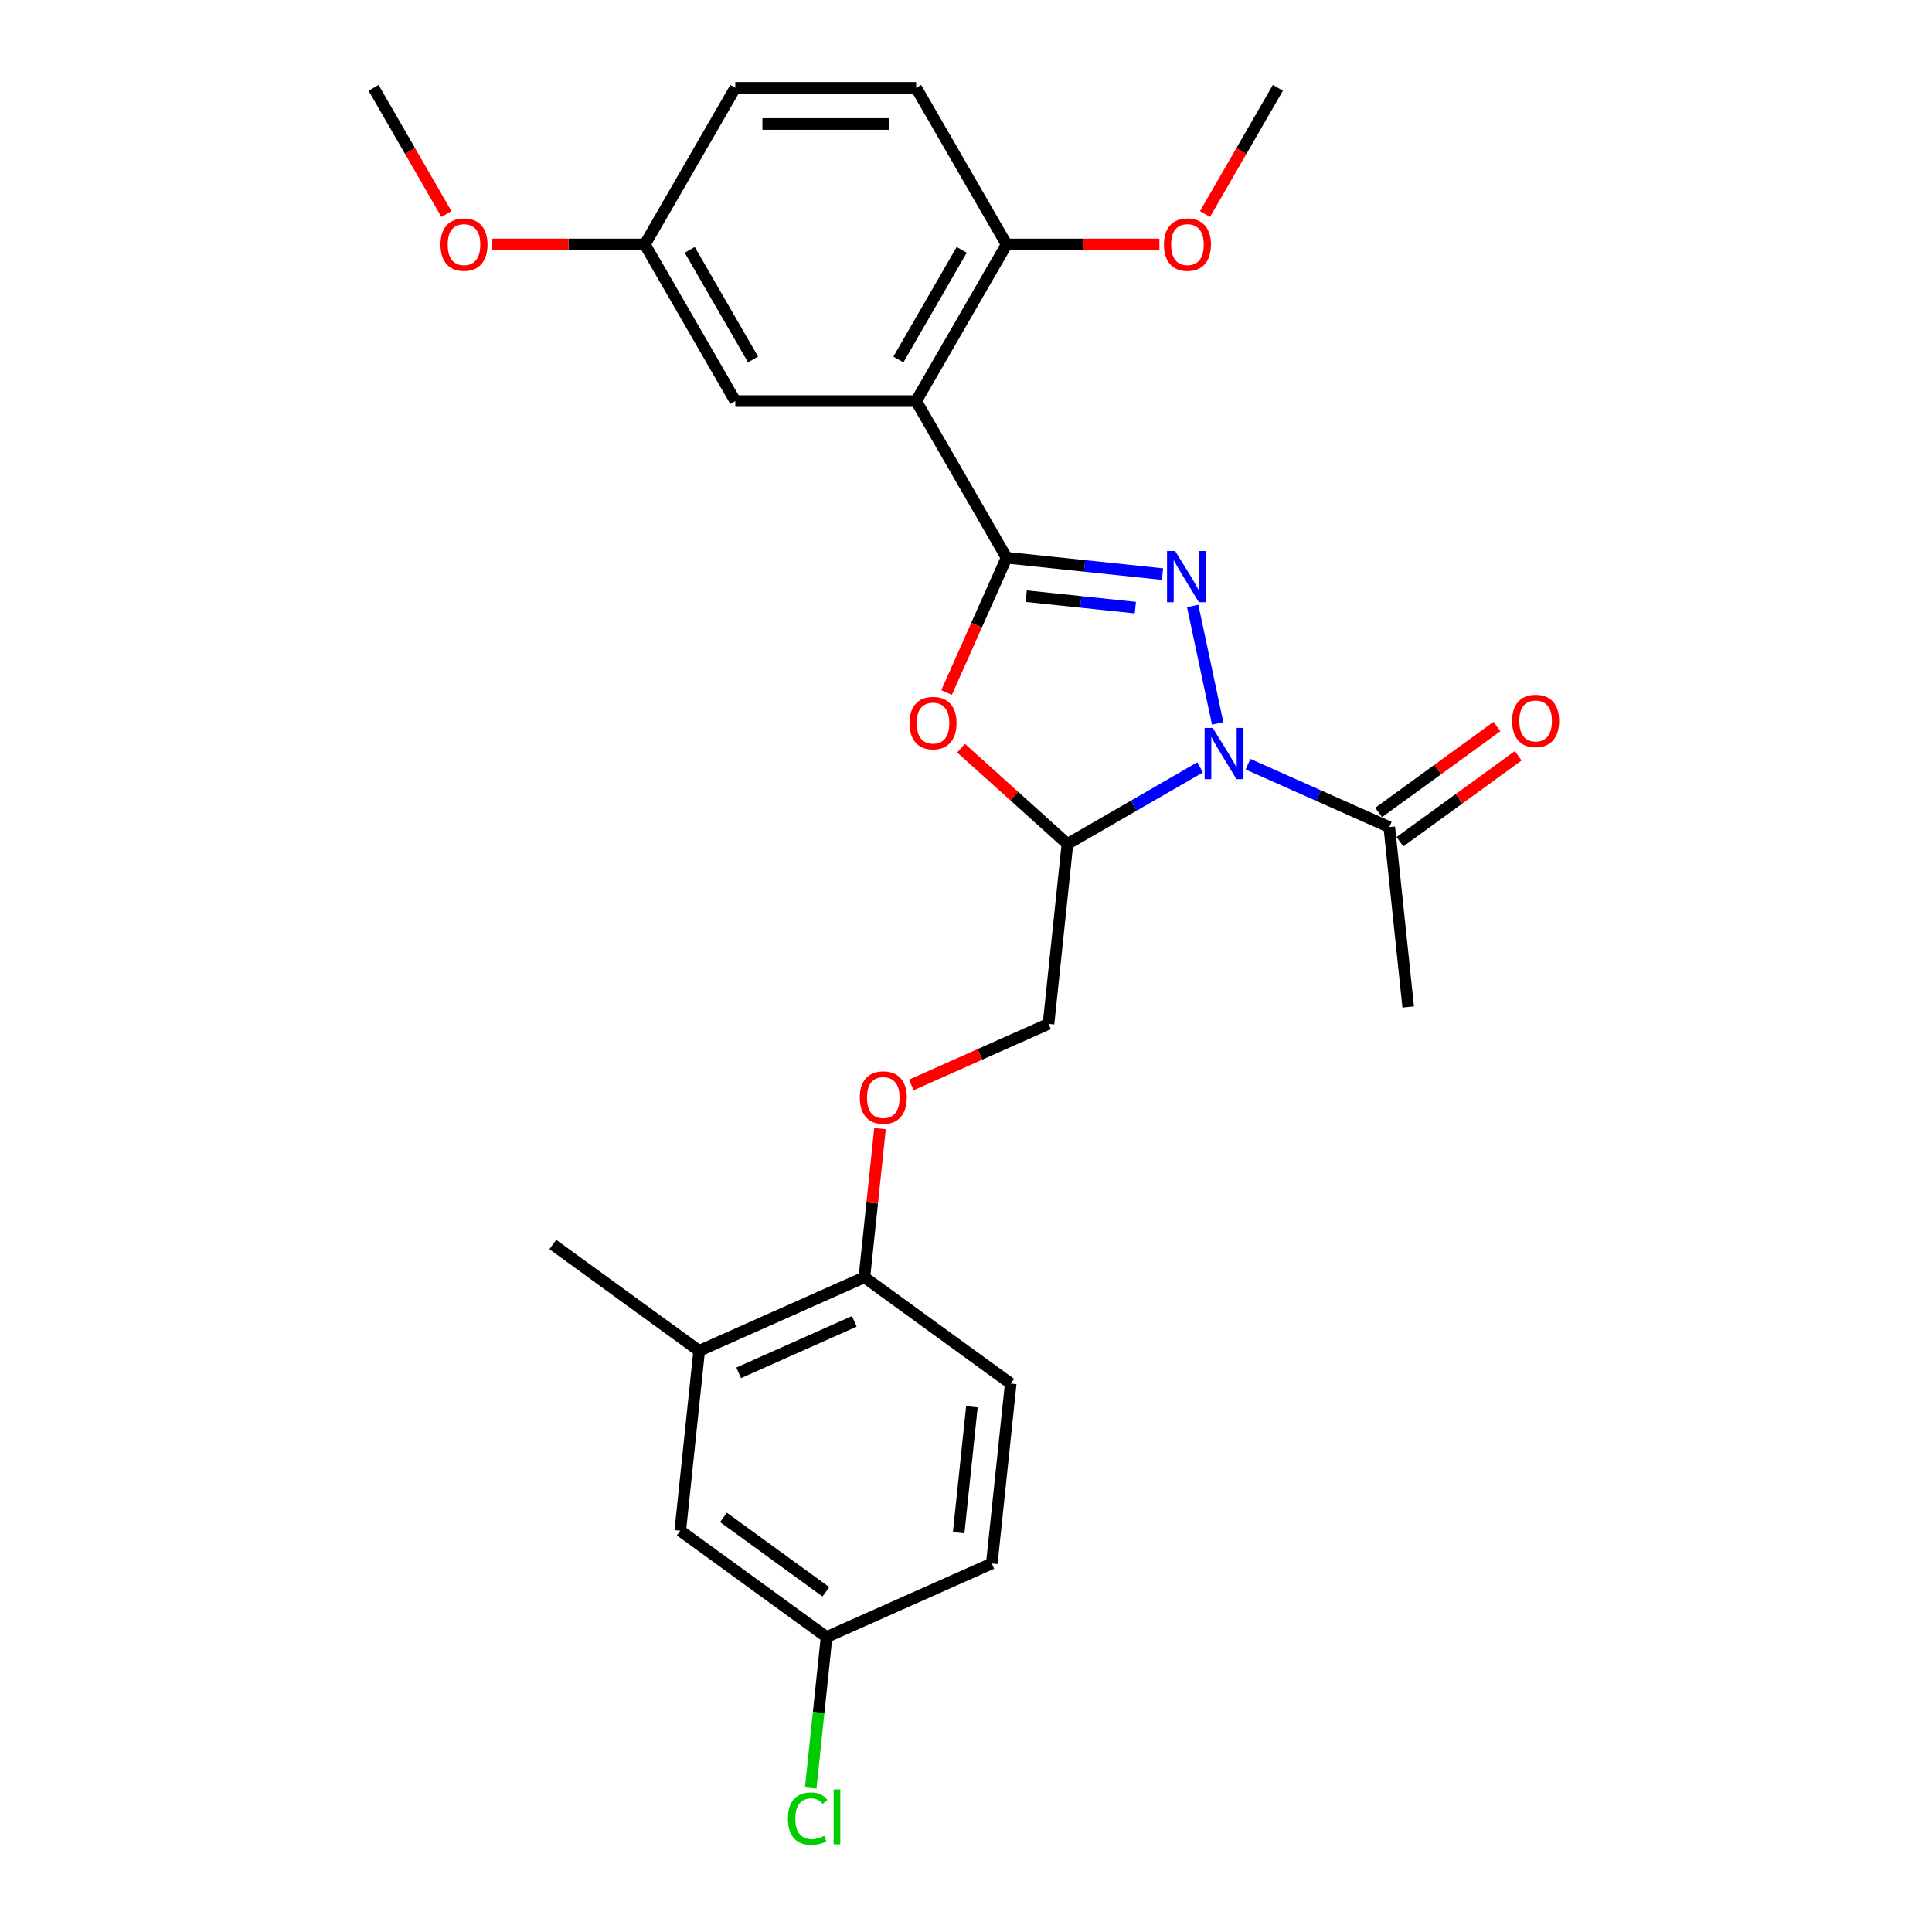 <?xml version='1.0' encoding='iso-8859-1'?>
<svg version='1.1' baseProfile='full'
              xmlns='http://www.w3.org/2000/svg'
                      xmlns:rdkit='http://www.rdkit.org/xml'
                      xmlns:xlink='http://www.w3.org/1999/xlink'
                  xml:space='preserve'
width='1000px' height='1000px' viewBox='0 0 1000 1000'>
<!-- END OF HEADER -->
<rect style='opacity:1.0;fill:#FFFFFF;stroke:none' width='1000' height='1000' x='0' y='0'> </rect>
<path class='bond-0' d='M 630.257,374.431 L 617.339,313.656' style='fill:none;fill-rule:evenodd;stroke:#0000FF;stroke-width:6px;stroke-linecap:butt;stroke-linejoin:miter;stroke-opacity:1' />
<path class='bond-2' d='M 621.178,397.184 L 586.839,417.009' style='fill:none;fill-rule:evenodd;stroke:#0000FF;stroke-width:6px;stroke-linecap:butt;stroke-linejoin:miter;stroke-opacity:1' />
<path class='bond-2' d='M 586.839,417.009 L 552.5,436.835' style='fill:none;fill-rule:evenodd;stroke:#000000;stroke-width:6px;stroke-linecap:butt;stroke-linejoin:miter;stroke-opacity:1' />
<path class='bond-5' d='M 645.967,395.546 L 682.53,411.825' style='fill:none;fill-rule:evenodd;stroke:#0000FF;stroke-width:6px;stroke-linecap:butt;stroke-linejoin:miter;stroke-opacity:1' />
<path class='bond-5' d='M 682.53,411.825 L 719.094,428.104' style='fill:none;fill-rule:evenodd;stroke:#000000;stroke-width:6px;stroke-linecap:butt;stroke-linejoin:miter;stroke-opacity:1' />
<path class='bond-1' d='M 601.714,297.156 L 561.36,292.914' style='fill:none;fill-rule:evenodd;stroke:#0000FF;stroke-width:6px;stroke-linecap:butt;stroke-linejoin:miter;stroke-opacity:1' />
<path class='bond-1' d='M 561.36,292.914 L 521.007,288.673' style='fill:none;fill-rule:evenodd;stroke:#000000;stroke-width:6px;stroke-linecap:butt;stroke-linejoin:miter;stroke-opacity:1' />
<path class='bond-1' d='M 587.651,314.504 L 559.403,311.535' style='fill:none;fill-rule:evenodd;stroke:#0000FF;stroke-width:6px;stroke-linecap:butt;stroke-linejoin:miter;stroke-opacity:1' />
<path class='bond-1' d='M 559.403,311.535 L 531.156,308.566' style='fill:none;fill-rule:evenodd;stroke:#000000;stroke-width:6px;stroke-linecap:butt;stroke-linejoin:miter;stroke-opacity:1' />
<path class='bond-4' d='M 521.007,288.673 L 474.199,207.6' style='fill:none;fill-rule:evenodd;stroke:#000000;stroke-width:6px;stroke-linecap:butt;stroke-linejoin:miter;stroke-opacity:1' />
<path class='bond-27' d='M 521.007,288.673 L 505.474,323.561' style='fill:none;fill-rule:evenodd;stroke:#000000;stroke-width:6px;stroke-linecap:butt;stroke-linejoin:miter;stroke-opacity:1' />
<path class='bond-27' d='M 505.474,323.561 L 489.941,358.448' style='fill:none;fill-rule:evenodd;stroke:#FF0000;stroke-width:6px;stroke-linecap:butt;stroke-linejoin:miter;stroke-opacity:1' />
<path class='bond-3' d='M 552.5,436.835 L 524.97,412.047' style='fill:none;fill-rule:evenodd;stroke:#000000;stroke-width:6px;stroke-linecap:butt;stroke-linejoin:miter;stroke-opacity:1' />
<path class='bond-3' d='M 524.97,412.047 L 497.44,387.26' style='fill:none;fill-rule:evenodd;stroke:#FF0000;stroke-width:6px;stroke-linecap:butt;stroke-linejoin:miter;stroke-opacity:1' />
<path class='bond-8' d='M 552.5,436.835 L 542.714,529.937' style='fill:none;fill-rule:evenodd;stroke:#000000;stroke-width:6px;stroke-linecap:butt;stroke-linejoin:miter;stroke-opacity:1' />
<path class='bond-6' d='M 474.199,207.6 L 521.007,126.527' style='fill:none;fill-rule:evenodd;stroke:#000000;stroke-width:6px;stroke-linecap:butt;stroke-linejoin:miter;stroke-opacity:1' />
<path class='bond-6' d='M 465.006,186.078 L 497.771,129.327' style='fill:none;fill-rule:evenodd;stroke:#000000;stroke-width:6px;stroke-linecap:butt;stroke-linejoin:miter;stroke-opacity:1' />
<path class='bond-7' d='M 474.199,207.6 L 380.585,207.6' style='fill:none;fill-rule:evenodd;stroke:#000000;stroke-width:6px;stroke-linecap:butt;stroke-linejoin:miter;stroke-opacity:1' />
<path class='bond-12' d='M 724.596,435.678 L 755.209,413.436' style='fill:none;fill-rule:evenodd;stroke:#000000;stroke-width:6px;stroke-linecap:butt;stroke-linejoin:miter;stroke-opacity:1' />
<path class='bond-12' d='M 755.209,413.436 L 785.822,391.195' style='fill:none;fill-rule:evenodd;stroke:#FF0000;stroke-width:6px;stroke-linecap:butt;stroke-linejoin:miter;stroke-opacity:1' />
<path class='bond-12' d='M 713.591,420.531 L 744.204,398.289' style='fill:none;fill-rule:evenodd;stroke:#000000;stroke-width:6px;stroke-linecap:butt;stroke-linejoin:miter;stroke-opacity:1' />
<path class='bond-12' d='M 744.204,398.289 L 774.817,376.047' style='fill:none;fill-rule:evenodd;stroke:#FF0000;stroke-width:6px;stroke-linecap:butt;stroke-linejoin:miter;stroke-opacity:1' />
<path class='bond-23' d='M 719.094,428.104 L 728.879,521.206' style='fill:none;fill-rule:evenodd;stroke:#000000;stroke-width:6px;stroke-linecap:butt;stroke-linejoin:miter;stroke-opacity:1' />
<path class='bond-14' d='M 521.007,126.527 L 474.199,45.455' style='fill:none;fill-rule:evenodd;stroke:#000000;stroke-width:6px;stroke-linecap:butt;stroke-linejoin:miter;stroke-opacity:1' />
<path class='bond-21' d='M 521.007,126.527 L 560.559,126.527' style='fill:none;fill-rule:evenodd;stroke:#000000;stroke-width:6px;stroke-linecap:butt;stroke-linejoin:miter;stroke-opacity:1' />
<path class='bond-21' d='M 560.559,126.527 L 600.111,126.527' style='fill:none;fill-rule:evenodd;stroke:#FF0000;stroke-width:6px;stroke-linecap:butt;stroke-linejoin:miter;stroke-opacity:1' />
<path class='bond-17' d='M 380.585,207.6 L 333.777,126.527' style='fill:none;fill-rule:evenodd;stroke:#000000;stroke-width:6px;stroke-linecap:butt;stroke-linejoin:miter;stroke-opacity:1' />
<path class='bond-17' d='M 389.778,186.078 L 357.013,129.327' style='fill:none;fill-rule:evenodd;stroke:#000000;stroke-width:6px;stroke-linecap:butt;stroke-linejoin:miter;stroke-opacity:1' />
<path class='bond-11' d='M 542.714,529.937 L 507.209,545.745' style='fill:none;fill-rule:evenodd;stroke:#000000;stroke-width:6px;stroke-linecap:butt;stroke-linejoin:miter;stroke-opacity:1' />
<path class='bond-11' d='M 507.209,545.745 L 471.703,561.553' style='fill:none;fill-rule:evenodd;stroke:#FF0000;stroke-width:6px;stroke-linecap:butt;stroke-linejoin:miter;stroke-opacity:1' />
<path class='bond-9' d='M 361.886,699.192 L 447.407,661.116' style='fill:none;fill-rule:evenodd;stroke:#000000;stroke-width:6px;stroke-linecap:butt;stroke-linejoin:miter;stroke-opacity:1' />
<path class='bond-9' d='M 382.329,710.585 L 442.194,683.931' style='fill:none;fill-rule:evenodd;stroke:#000000;stroke-width:6px;stroke-linecap:butt;stroke-linejoin:miter;stroke-opacity:1' />
<path class='bond-13' d='M 361.886,699.192 L 352.101,792.294' style='fill:none;fill-rule:evenodd;stroke:#000000;stroke-width:6px;stroke-linecap:butt;stroke-linejoin:miter;stroke-opacity:1' />
<path class='bond-24' d='M 361.886,699.192 L 286.15,644.167' style='fill:none;fill-rule:evenodd;stroke:#000000;stroke-width:6px;stroke-linecap:butt;stroke-linejoin:miter;stroke-opacity:1' />
<path class='bond-10' d='M 447.407,661.116 L 451.451,622.644' style='fill:none;fill-rule:evenodd;stroke:#000000;stroke-width:6px;stroke-linecap:butt;stroke-linejoin:miter;stroke-opacity:1' />
<path class='bond-10' d='M 451.451,622.644 L 455.494,584.171' style='fill:none;fill-rule:evenodd;stroke:#FF0000;stroke-width:6px;stroke-linecap:butt;stroke-linejoin:miter;stroke-opacity:1' />
<path class='bond-15' d='M 447.407,661.116 L 523.143,716.141' style='fill:none;fill-rule:evenodd;stroke:#000000;stroke-width:6px;stroke-linecap:butt;stroke-linejoin:miter;stroke-opacity:1' />
<path class='bond-29' d='M 352.101,792.294 L 427.836,847.32' style='fill:none;fill-rule:evenodd;stroke:#000000;stroke-width:6px;stroke-linecap:butt;stroke-linejoin:miter;stroke-opacity:1' />
<path class='bond-29' d='M 374.466,785.401 L 427.481,823.919' style='fill:none;fill-rule:evenodd;stroke:#000000;stroke-width:6px;stroke-linecap:butt;stroke-linejoin:miter;stroke-opacity:1' />
<path class='bond-28' d='M 474.199,45.455 L 380.585,45.455' style='fill:none;fill-rule:evenodd;stroke:#000000;stroke-width:6px;stroke-linecap:butt;stroke-linejoin:miter;stroke-opacity:1' />
<path class='bond-28' d='M 460.157,64.177 L 394.627,64.177' style='fill:none;fill-rule:evenodd;stroke:#000000;stroke-width:6px;stroke-linecap:butt;stroke-linejoin:miter;stroke-opacity:1' />
<path class='bond-18' d='M 523.143,716.141 L 513.358,809.243' style='fill:none;fill-rule:evenodd;stroke:#000000;stroke-width:6px;stroke-linecap:butt;stroke-linejoin:miter;stroke-opacity:1' />
<path class='bond-18' d='M 503.055,728.149 L 496.205,793.321' style='fill:none;fill-rule:evenodd;stroke:#000000;stroke-width:6px;stroke-linecap:butt;stroke-linejoin:miter;stroke-opacity:1' />
<path class='bond-16' d='M 427.836,847.32 L 513.358,809.243' style='fill:none;fill-rule:evenodd;stroke:#000000;stroke-width:6px;stroke-linecap:butt;stroke-linejoin:miter;stroke-opacity:1' />
<path class='bond-20' d='M 427.836,847.32 L 423.729,886.4' style='fill:none;fill-rule:evenodd;stroke:#000000;stroke-width:6px;stroke-linecap:butt;stroke-linejoin:miter;stroke-opacity:1' />
<path class='bond-20' d='M 423.729,886.4 L 419.621,925.481' style='fill:none;fill-rule:evenodd;stroke:#00CC00;stroke-width:6px;stroke-linecap:butt;stroke-linejoin:miter;stroke-opacity:1' />
<path class='bond-19' d='M 333.777,126.527 L 380.585,45.455' style='fill:none;fill-rule:evenodd;stroke:#000000;stroke-width:6px;stroke-linecap:butt;stroke-linejoin:miter;stroke-opacity:1' />
<path class='bond-22' d='M 333.777,126.527 L 294.225,126.527' style='fill:none;fill-rule:evenodd;stroke:#000000;stroke-width:6px;stroke-linecap:butt;stroke-linejoin:miter;stroke-opacity:1' />
<path class='bond-22' d='M 294.225,126.527 L 254.673,126.527' style='fill:none;fill-rule:evenodd;stroke:#FF0000;stroke-width:6px;stroke-linecap:butt;stroke-linejoin:miter;stroke-opacity:1' />
<path class='bond-25' d='M 623.713,110.781 L 642.571,78.118' style='fill:none;fill-rule:evenodd;stroke:#FF0000;stroke-width:6px;stroke-linecap:butt;stroke-linejoin:miter;stroke-opacity:1' />
<path class='bond-25' d='M 642.571,78.118 L 661.429,45.455' style='fill:none;fill-rule:evenodd;stroke:#000000;stroke-width:6px;stroke-linecap:butt;stroke-linejoin:miter;stroke-opacity:1' />
<path class='bond-26' d='M 231.071,110.781 L 212.213,78.118' style='fill:none;fill-rule:evenodd;stroke:#FF0000;stroke-width:6px;stroke-linecap:butt;stroke-linejoin:miter;stroke-opacity:1' />
<path class='bond-26' d='M 212.213,78.118 L 193.355,45.455' style='fill:none;fill-rule:evenodd;stroke:#000000;stroke-width:6px;stroke-linecap:butt;stroke-linejoin:miter;stroke-opacity:1' />
<path  class='atom-0' d='M 627.712 376.772
L 636.4 390.814
Q 637.261 392.199, 638.646 394.708
Q 640.032 397.217, 640.107 397.367
L 640.107 376.772
L 643.627 376.772
L 643.627 403.283
L 639.994 403.283
L 630.67 387.931
Q 629.584 386.133, 628.424 384.074
Q 627.3 382.014, 626.963 381.378
L 626.963 403.283
L 623.518 403.283
L 623.518 376.772
L 627.712 376.772
' fill='#0000FF'/>
<path  class='atom-1' d='M 608.248 285.203
L 616.936 299.245
Q 617.797 300.63, 619.183 303.139
Q 620.568 305.648, 620.643 305.798
L 620.643 285.203
L 624.163 285.203
L 624.163 311.714
L 620.531 311.714
L 611.207 296.361
Q 610.121 294.564, 608.96 292.505
Q 607.837 290.445, 607.5 289.808
L 607.5 311.714
L 604.055 311.714
L 604.055 285.203
L 608.248 285.203
' fill='#0000FF'/>
<path  class='atom-4' d='M 470.76 374.269
Q 470.76 367.903, 473.906 364.346
Q 477.051 360.789, 482.93 360.789
Q 488.809 360.789, 491.955 364.346
Q 495.1 367.903, 495.1 374.269
Q 495.1 380.71, 491.917 384.38
Q 488.734 388.012, 482.93 388.012
Q 477.089 388.012, 473.906 384.38
Q 470.76 380.747, 470.76 374.269
M 482.93 385.016
Q 486.974 385.016, 489.146 382.32
Q 491.356 379.587, 491.356 374.269
Q 491.356 369.064, 489.146 366.443
Q 486.974 363.784, 482.93 363.784
Q 478.886 363.784, 476.677 366.406
Q 474.505 369.027, 474.505 374.269
Q 474.505 379.624, 476.677 382.32
Q 478.886 385.016, 482.93 385.016
' fill='#FF0000'/>
<path  class='atom-12' d='M 445.023 568.088
Q 445.023 561.723, 448.168 558.165
Q 451.314 554.608, 457.193 554.608
Q 463.072 554.608, 466.217 558.165
Q 469.363 561.723, 469.363 568.088
Q 469.363 574.529, 466.18 578.199
Q 462.997 581.831, 457.193 581.831
Q 451.351 581.831, 448.168 578.199
Q 445.023 574.567, 445.023 568.088
M 457.193 578.835
Q 461.237 578.835, 463.409 576.139
Q 465.618 573.406, 465.618 568.088
Q 465.618 562.883, 463.409 560.262
Q 461.237 557.604, 457.193 557.604
Q 453.149 557.604, 450.939 560.225
Q 448.767 562.846, 448.767 568.088
Q 448.767 573.443, 450.939 576.139
Q 453.149 578.835, 457.193 578.835
' fill='#FF0000'/>
<path  class='atom-13' d='M 782.66 373.154
Q 782.66 366.788, 785.805 363.23
Q 788.951 359.673, 794.83 359.673
Q 800.709 359.673, 803.854 363.23
Q 807 366.788, 807 373.154
Q 807 379.594, 803.817 383.264
Q 800.634 386.896, 794.83 386.896
Q 788.988 386.896, 785.805 383.264
Q 782.66 379.632, 782.66 373.154
M 794.83 383.901
Q 798.874 383.901, 801.046 381.204
Q 803.255 378.471, 803.255 373.154
Q 803.255 367.949, 801.046 365.327
Q 798.874 362.669, 794.83 362.669
Q 790.786 362.669, 788.576 365.29
Q 786.404 367.911, 786.404 373.154
Q 786.404 378.508, 788.576 381.204
Q 790.786 383.901, 794.83 383.901
' fill='#FF0000'/>
<path  class='atom-21' d='M 407.828 941.339
Q 407.828 934.748, 410.899 931.303
Q 414.007 927.821, 419.886 927.821
Q 425.353 927.821, 428.274 931.678
L 425.802 933.7
Q 423.668 930.892, 419.886 930.892
Q 415.879 930.892, 413.745 933.588
Q 411.648 936.246, 411.648 941.339
Q 411.648 946.581, 413.82 949.278
Q 416.029 951.974, 420.298 951.974
Q 423.219 951.974, 426.626 950.214
L 427.675 953.022
Q 426.289 953.921, 424.192 954.445
Q 422.095 954.969, 419.774 954.969
Q 414.007 954.969, 410.899 951.449
Q 407.828 947.929, 407.828 941.339
' fill='#00CC00'/>
<path  class='atom-21' d='M 431.494 926.211
L 434.939 926.211
L 434.939 954.632
L 431.494 954.632
L 431.494 926.211
' fill='#00CC00'/>
<path  class='atom-22' d='M 602.452 126.602
Q 602.452 120.236, 605.597 116.679
Q 608.743 113.122, 614.622 113.122
Q 620.501 113.122, 623.646 116.679
Q 626.792 120.236, 626.792 126.602
Q 626.792 133.043, 623.609 136.713
Q 620.426 140.345, 614.622 140.345
Q 608.78 140.345, 605.597 136.713
Q 602.452 133.08, 602.452 126.602
M 614.622 137.349
Q 618.666 137.349, 620.838 134.653
Q 623.047 131.92, 623.047 126.602
Q 623.047 121.397, 620.838 118.776
Q 618.666 116.117, 614.622 116.117
Q 610.577 116.117, 608.368 118.739
Q 606.196 121.36, 606.196 126.602
Q 606.196 131.957, 608.368 134.653
Q 610.577 137.349, 614.622 137.349
' fill='#FF0000'/>
<path  class='atom-23' d='M 227.992 126.602
Q 227.992 120.236, 231.138 116.679
Q 234.283 113.122, 240.162 113.122
Q 246.041 113.122, 249.187 116.679
Q 252.332 120.236, 252.332 126.602
Q 252.332 133.043, 249.149 136.713
Q 245.966 140.345, 240.162 140.345
Q 234.321 140.345, 231.138 136.713
Q 227.992 133.08, 227.992 126.602
M 240.162 137.349
Q 244.206 137.349, 246.378 134.653
Q 248.588 131.92, 248.588 126.602
Q 248.588 121.397, 246.378 118.776
Q 244.206 116.117, 240.162 116.117
Q 236.118 116.117, 233.909 118.739
Q 231.737 121.36, 231.737 126.602
Q 231.737 131.957, 233.909 134.653
Q 236.118 137.349, 240.162 137.349
' fill='#FF0000'/>
</svg>
